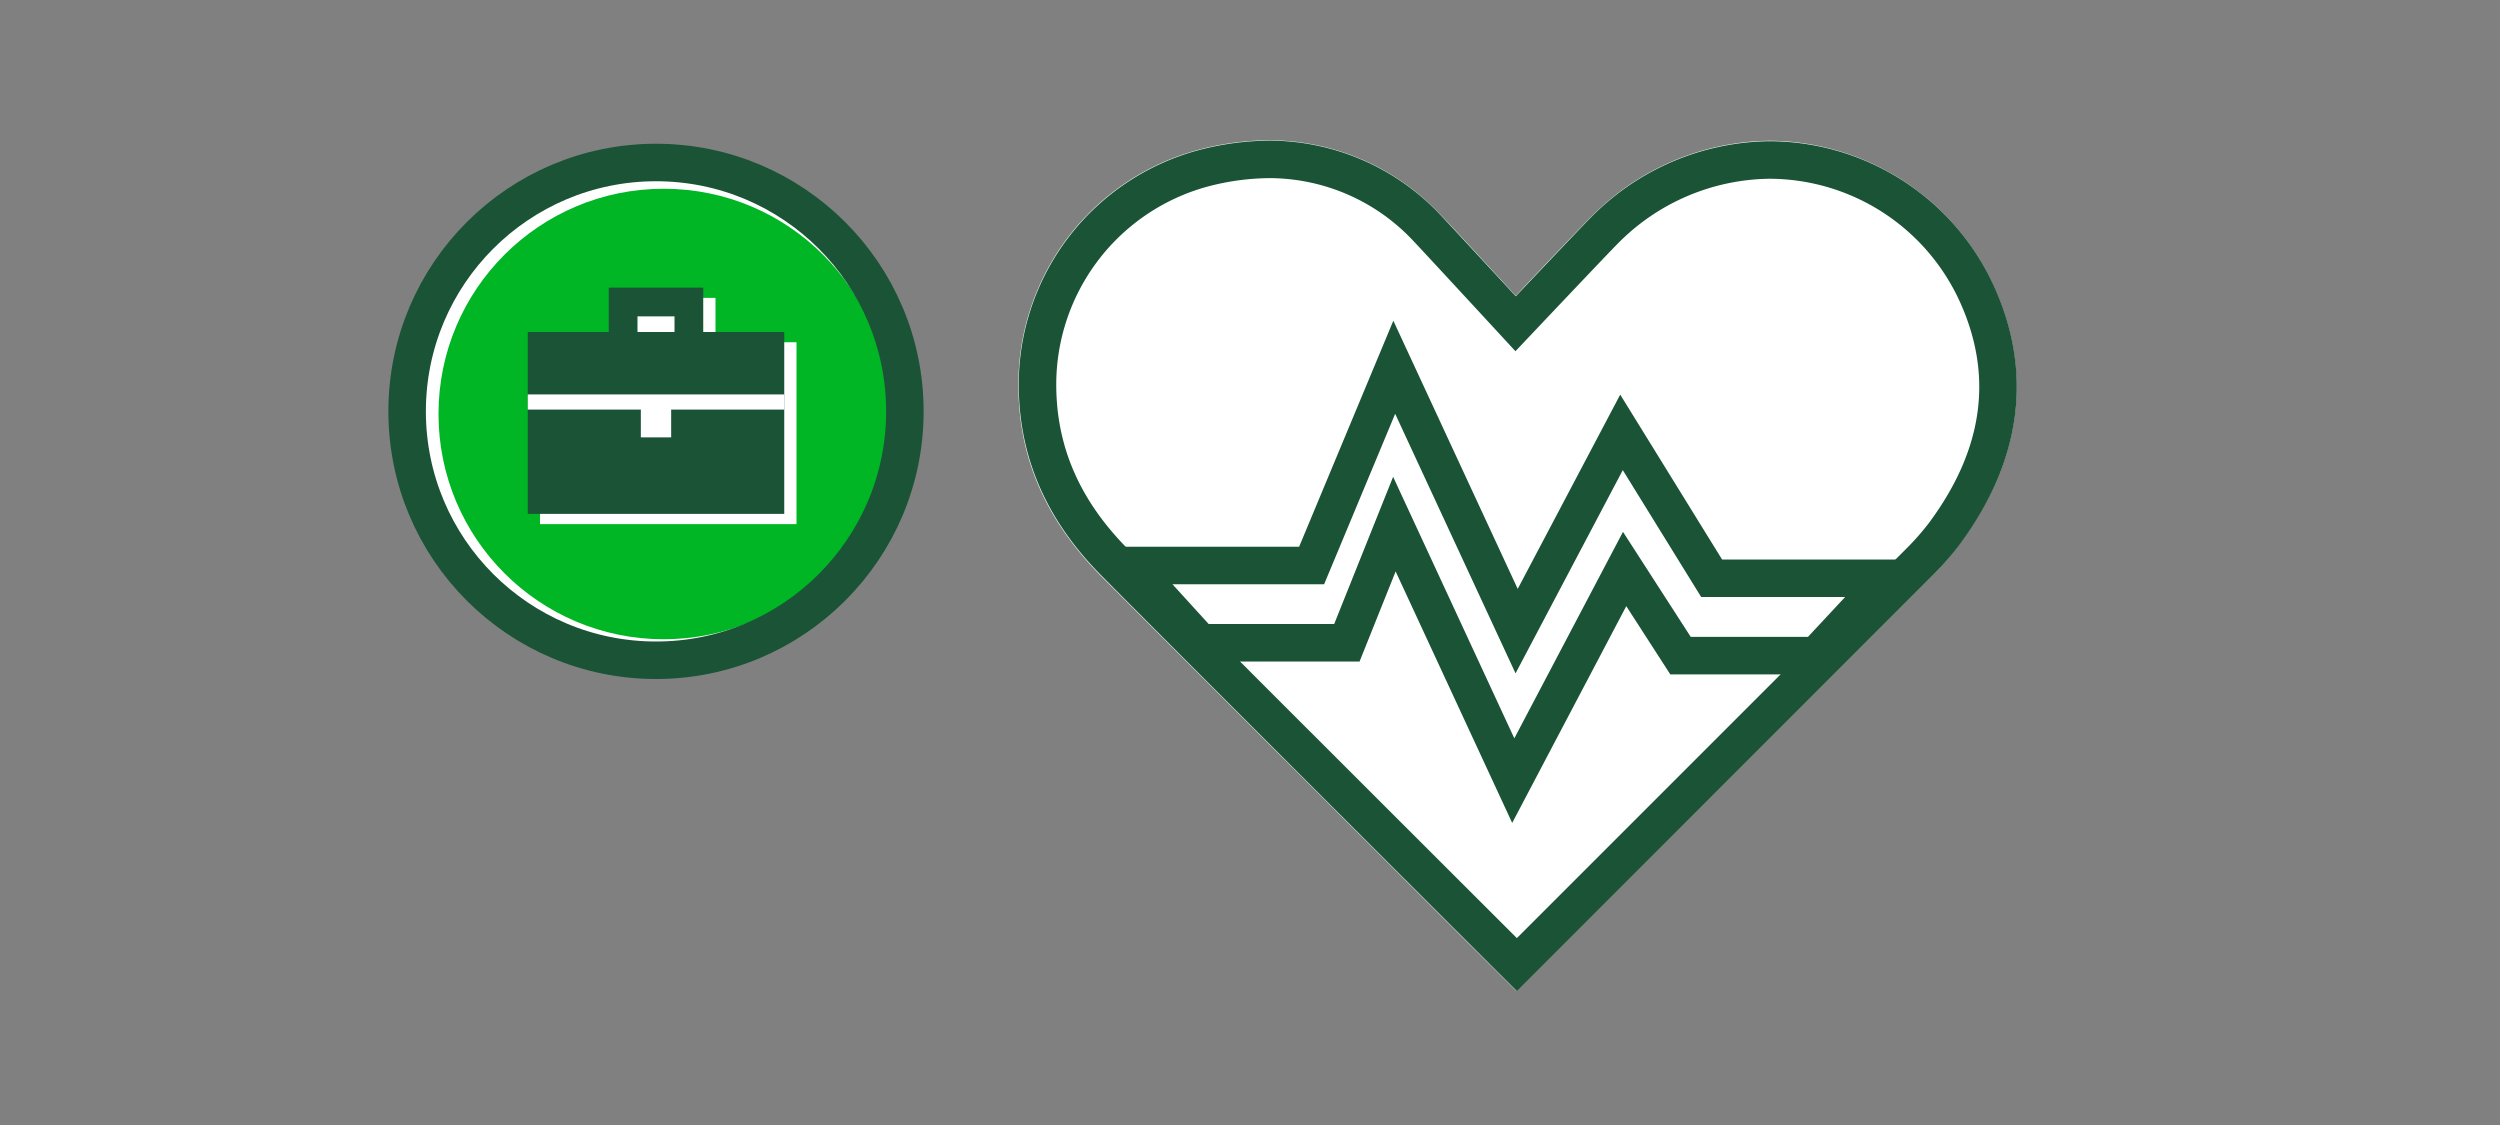 <svg xmlns="http://www.w3.org/2000/svg" viewBox="0 0 200 90"><rect x="0" y="0" width="200" height="90" fill="#808080" stroke="none"/><title>TDBusinessCreditLifeInsurance_smp_200x90</title><g id="FLT_ART_WORKS" data-name="FLT ART WORKS"><circle cx="52.48" cy="32.91" r="19.91" style="fill:#fff"/><circle cx="53.1" cy="33.12" r="18.02" style="fill:#00b624"/><circle cx="52.48" cy="32.91" r="19.91" style="fill:none;stroke:#1a5336;stroke-miterlimit:10;stroke-width:3px"/><path d="M57.24,27.38V23.83H49.67v3.55H43.2V41.93H63.72V27.38ZM52,26.12h3v1.26H52Z" style="fill:#fff"/><rect x="51.13" y="25.21" width="4.02" height="2.82" style="fill:#fff"/><rect x="42.22" y="26.56" width="20.52" height="14.55" style="fill:#1a5336"/><polyline points="49.85 26.84 49.85 24.16 55.11 24.16 55.11 26.84" style="fill:none;stroke:#1a5336;stroke-miterlimit:10;stroke-width:2.298px"/><line x1="42.22" y1="32.16" x2="62.74" y2="32.16" style="fill:#fff;stroke:#fff;stroke-miterlimit:10;stroke-width:1.213px"/><line x1="52.48" y1="32.48" x2="52.48" y2="34.99" style="fill:none;stroke:#fff;stroke-miterlimit:10;stroke-width:2.426px"/><path d="M156.69,43.62A21.1,21.1,0,0,1,154.63,46L121.32,79.29l-1.06-1.06C120,78,91.74,49.76,88,46c-4.4-4.49-6.53-9.47-6.53-15.21A19.43,19.43,0,0,1,95.81,12a22.4,22.4,0,0,1,5.76-.78v0a18.78,18.78,0,0,1,13.54,5.83c.56.54,4.24,4.54,6.15,6.62,1.87-2,5.48-5.79,6-6.29a20.33,20.33,0,0,1,14.24-6.12h0a19.81,19.81,0,0,1,18,11.63C162.66,29.89,161.72,36.86,156.69,43.62Z" style="fill:#fff"/><path d="M141.52,12.8a18.81,18.81,0,0,0-13.21,5.68c-.66.65-7.06,7.42-7.06,7.42s-6.46-7-7.18-7.75a17.3,17.3,0,0,0-12.49-5.4v0a21.19,21.19,0,0,0-5.37.73A17.92,17.92,0,0,0,83,30.75c0,5.33,2,10,6.1,14.16,3.78,3.84,32.25,32.26,32.25,32.26l32.25-32.25a22.13,22.13,0,0,0,1.92-2.19c4.67-6.29,5.56-12.75,2.64-19.2A18.28,18.28,0,0,0,141.52,12.8Z" style="fill:none;stroke:#1a5336;stroke-miterlimit:10;stroke-width:3px"/><polygon points="121.06 62.45 111.55 41.93 107.75 51.42 96.03 51.42 90.4 45.24 104.93 45.24 111.54 29.38 121.33 50.49 129.72 34.59 136.93 46.26 151.06 46.26 145.29 52.45 134.44 52.45 129.97 45.52 121.06 62.45" style="fill:none;stroke:#1a5336;stroke-miterlimit:10;stroke-width:3px"/></g></svg>